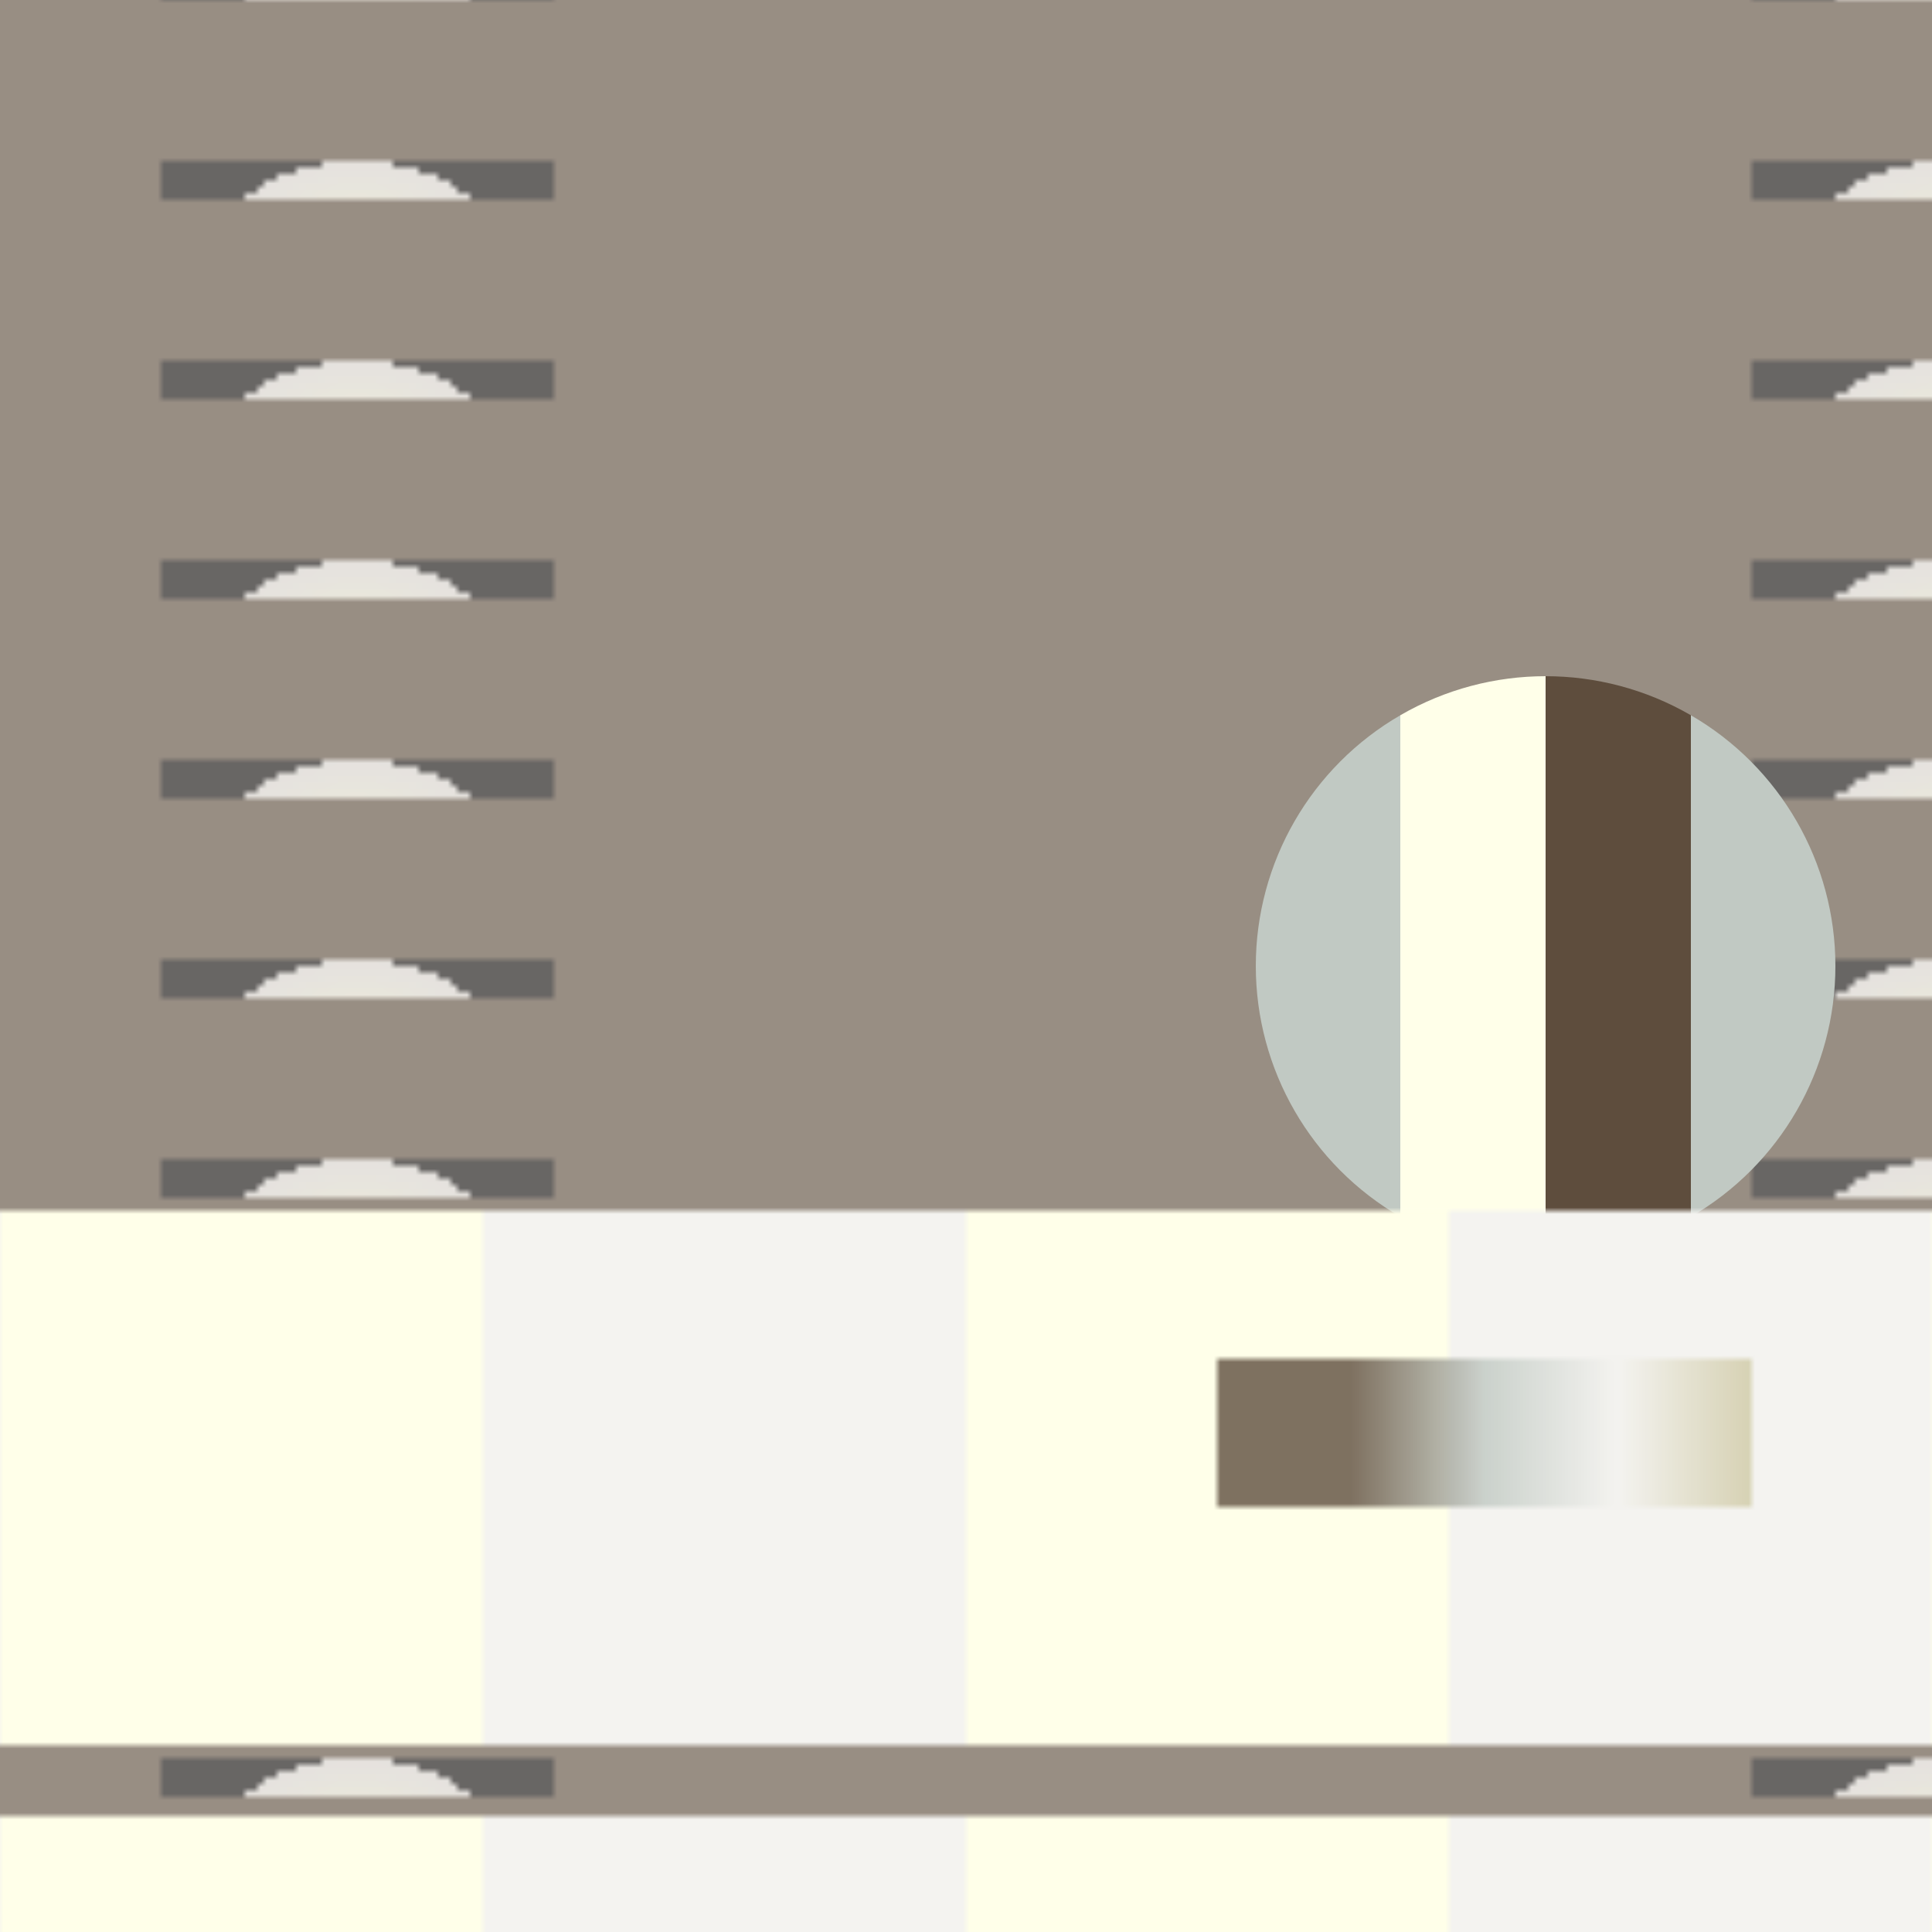 <svg version="2.0" xmlns="http://www.w3.org/2000/svg" preserveAspectRatio="xMinYMin meet" viewBox="0 0 300 300"><defs><radialGradient id="tid1015-pattern-background-1-2-fill"><stop offset="0%"  stop-color="#CFC9A5" /><stop offset="25%"  stop-color="#CFC9A5" /><stop offset="50%"  stop-color="#C1C9C3" /><stop offset="75%"  stop-color="#FFFFE9" /><stop offset="100%"  stop-color="#F4F3F0" /><animate attributeName="r" values="8%;9%;8%;" dur="8608ms" begin="0ms" repeatCount="2" fill="freeze" /></radialGradient><linearGradient id="tid1015-pattern-background-2-1-fill"><stop offset="0%"  stop-color="#FFFFE9" /><stop offset="25%"  stop-color="#FFFFE9" /><stop offset="25%"  stop-color="#F4F3F0" /><stop offset="50%"  stop-color="#F4F3F0" /><stop offset="50%"  stop-color="#FFFFE9" /><stop offset="75%"  stop-color="#FFFFE9" /><stop offset="75%"  stop-color="#F4F3F0" /><stop offset="100%"  stop-color="#F4F3F0" /><animate attributeName="x1" values="8%;9%;8%;" dur="8608ms" begin="0ms" repeatCount="2" fill="freeze" /></linearGradient><linearGradient id="tid1015-pattern-background-2-2-fill"><stop offset="0%"  stop-color="#5E4D3D" /><stop offset="25%"  stop-color="#5E4D3D" /><stop offset="50%"  stop-color="#C1C9C3" /><stop offset="75%"  stop-color="#F4F3F0" /><stop offset="100%"  stop-color="#CFC9A5" /><animate attributeName="x1" values="8%;9%;8%;" dur="8608ms" begin="0ms" repeatCount="2" fill="freeze" /></linearGradient><linearGradient id="tid1015-pattern-background-3-fill"><stop offset="0%"  stop-color="#C1C9C3" /><stop offset="25%"  stop-color="#C1C9C3" /><stop offset="25%"  stop-color="#FFFFE9" /><stop offset="50%"  stop-color="#FFFFE9" /><stop offset="50%"  stop-color="#5E4D3D" /><stop offset="75%"  stop-color="#5E4D3D" /><stop offset="75%"  stop-color="#C1C9C3" /><stop offset="100%"  stop-color="#C1C9C3" /></linearGradient><filter id="tid1015-filter" ><feTurbulence type="fractalNoise" baseFrequency="0.026, 0.065" numOctaves="5" result="r1" ><animate attributeName="baseFrequency" values="0.026, 0.065; 0.064, 0.055; 0.026, 0.065; " dur="78809ms" begin="0ms" repeatCount="indefinite" /></feTurbulence><feDisplacementMap in="SourceGraphic" in2="r1" result="r2" scale="50" xChannelSelector="R" yChannelSelector="G" ></feDisplacementMap></filter><filter id="tid1015-filter-2" ><feTurbulence type="fractalNoise" baseFrequency="0.052, 0.084" numOctaves="5" result="r1" ><animate attributeName="baseFrequency" values="0.052, 0.084; 0.069, 0.033; 0.052, 0.084; " dur="80381ms" begin="0ms" repeatCount="indefinite" /></feTurbulence><feDisplacementMap in="SourceGraphic" in2="r1" result="r2" scale="50" xChannelSelector="R" yChannelSelector="G" ></feDisplacementMap></filter><pattern id="tid1015-background-1" x="0" y="0" width="247" height="31" patternUnits="userSpaceOnUse" ><rect class="tid1015-pattern-background-1-1" x="0" y="0" width="247" height="247" /><rect class="tid1015-pattern-background-1-2" x="25" y="25" width="61" height="61" opacity="0.8" /></pattern><pattern id="tid1015-background-2" x="0" y="0" width="300" height="94" patternUnits="userSpaceOnUse" ><rect class="tid1015-pattern-background-2-1" x="0" y="0" width="300" height="83" /><rect class="tid1015-pattern-background-2-2" x="189" y="23" width="83" height="23" opacity="0.8" /></pattern></defs><style>.tid1015-pattern-background-1-1 { fill: #5E4D3D } .tid1015-pattern-background-1-2 { fill: url(#tid1015-pattern-background-1-2-fill) } .tid1015-pattern-background-2-1 { fill: url(#tid1015-pattern-background-2-1-fill) } .tid1015-pattern-background-2-2 { fill: url(#tid1015-pattern-background-2-2-fill) } .tid1015-pattern-background-3 { fill: url(#tid1015-pattern-background-3-fill) } </style><rect x="0" y="0" width="100%" height="100%" opacity="0.8" fill="url(#tid1015-background-1)" filter="url(#tid1015-filter)" /><circle class="tid1015-pattern-background-3" cx="80%" cy="50%" r="15%" /><rect x="0" y="60%" width="100%" height="70%" fill="url(#tid1015-background-2)" filter="url(#tid1015-filter-2)" /></svg>
